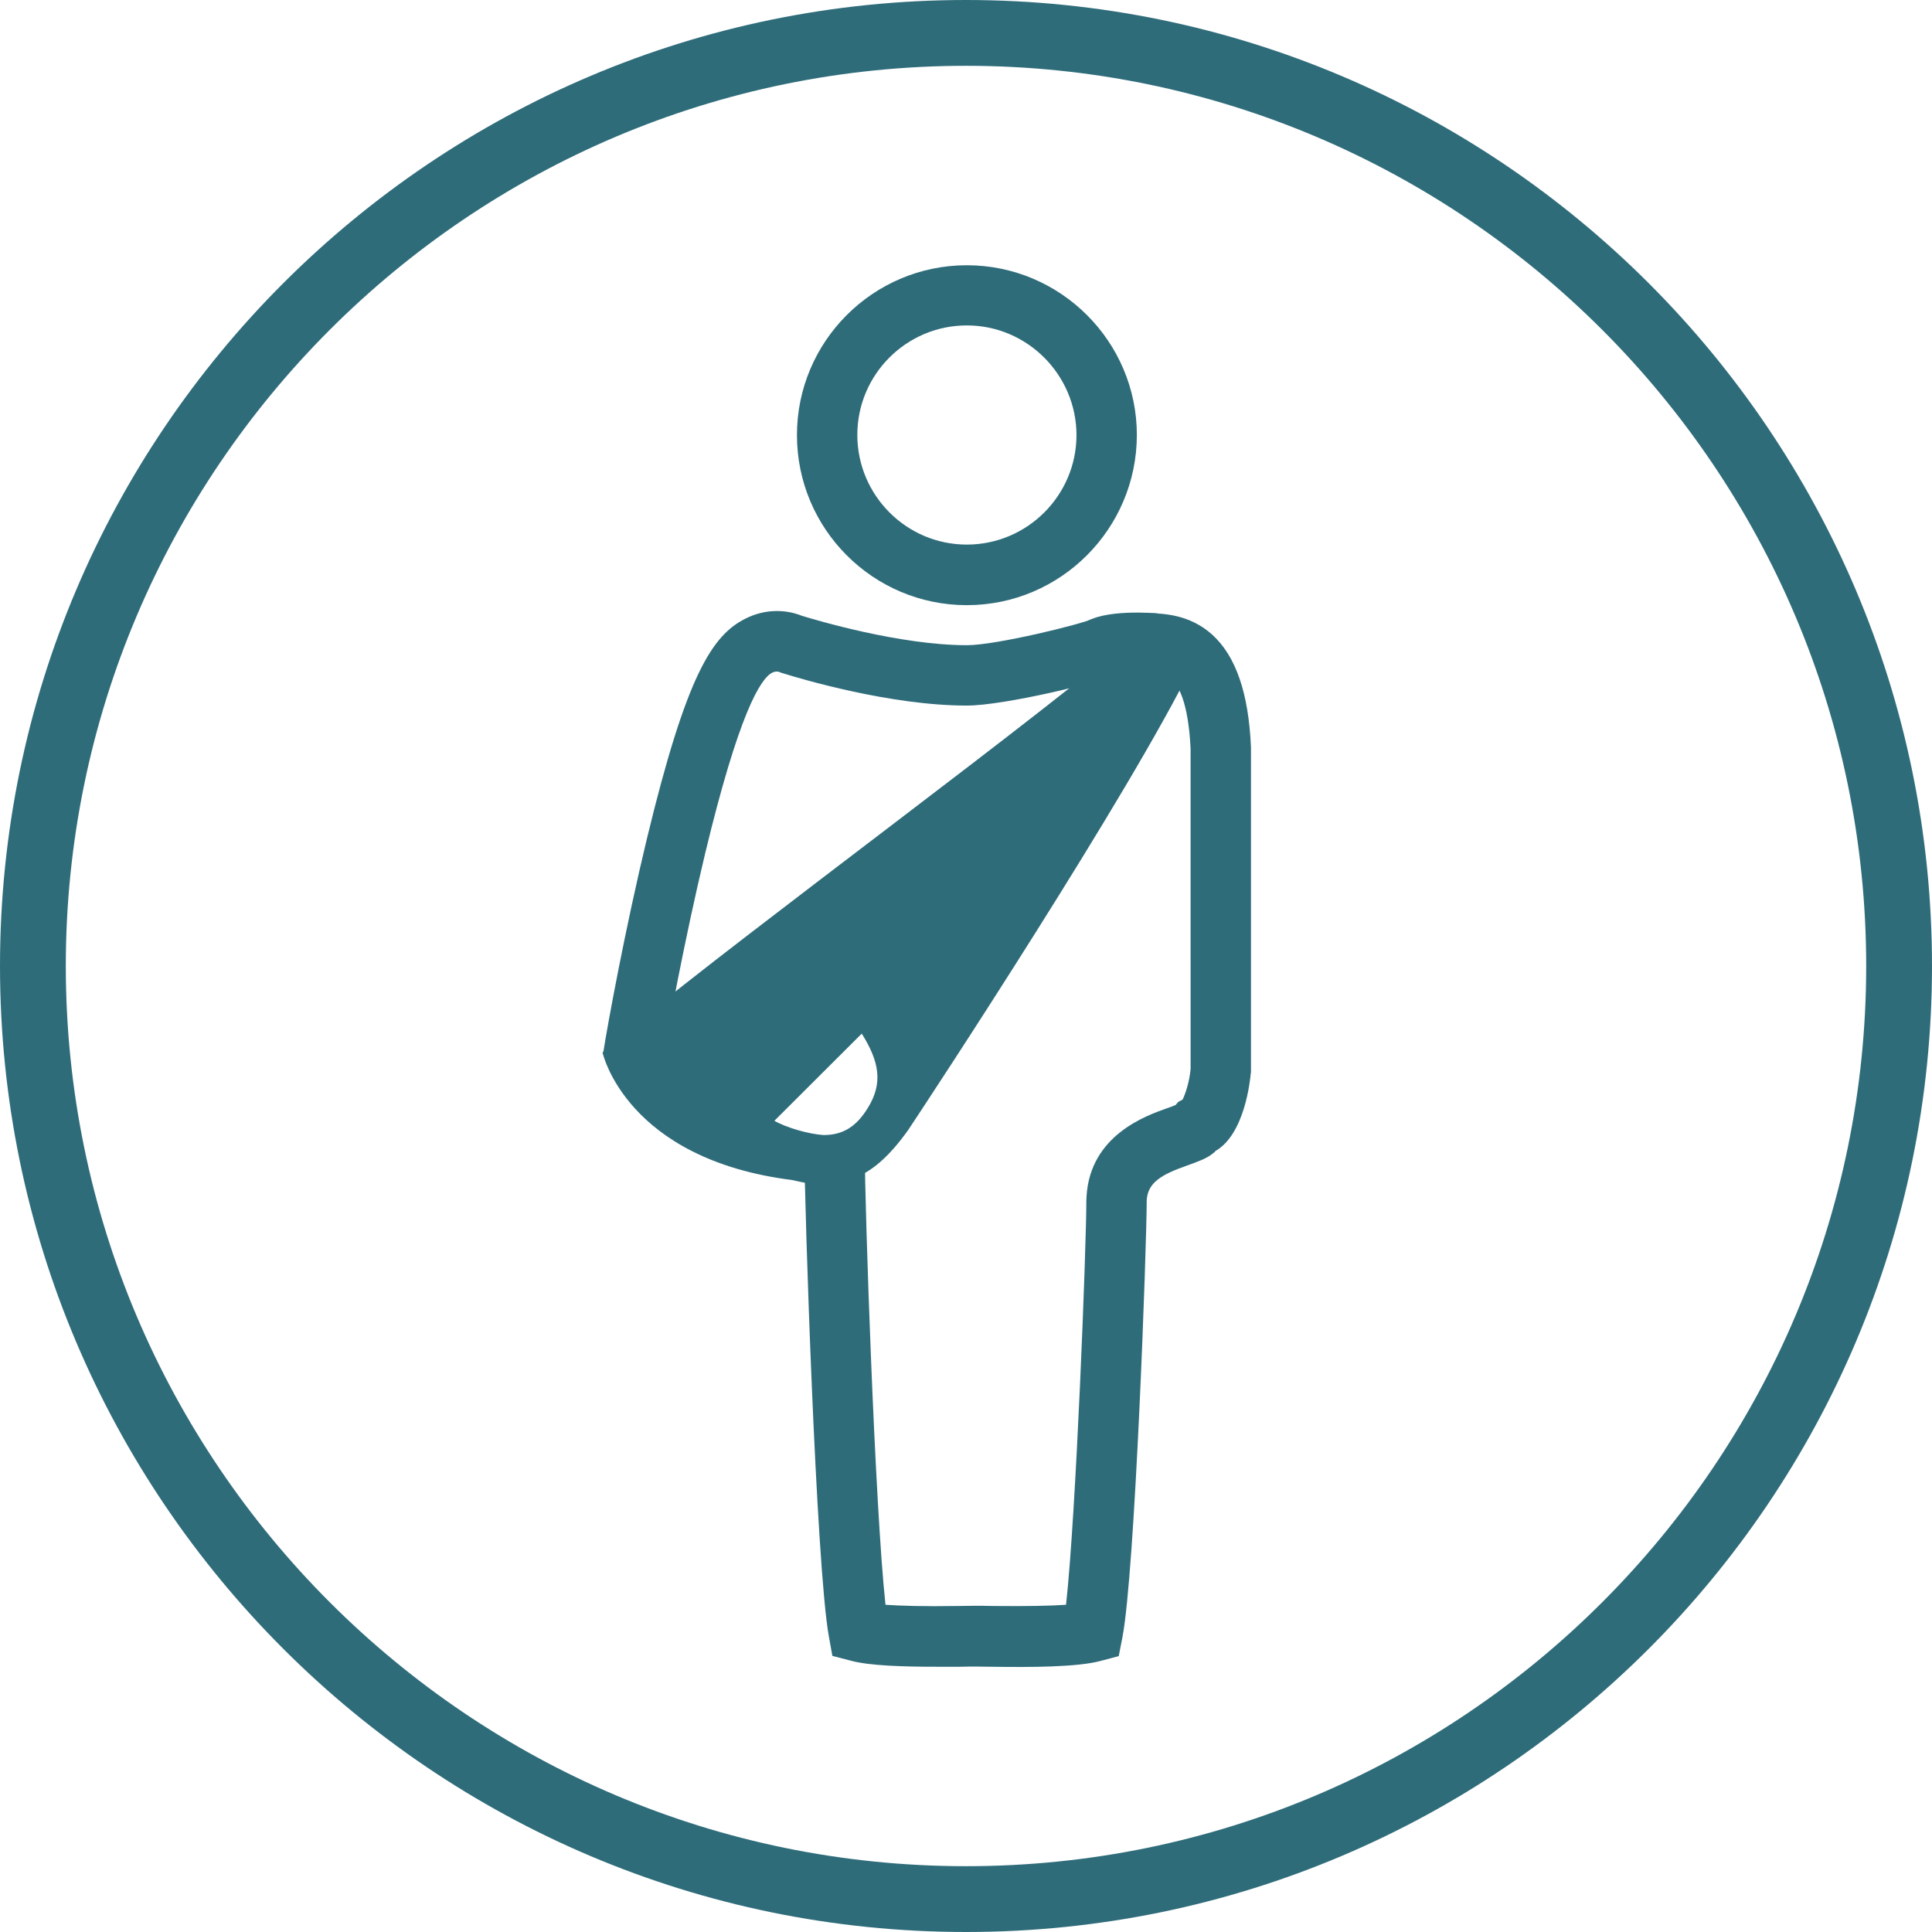 <?xml version="1.0" encoding="utf-8"?>
<!-- Generator: Adobe Illustrator 26.4.1, SVG Export Plug-In . SVG Version: 6.00 Build 0)  -->
<svg version="1.1" xmlns="http://www.w3.org/2000/svg" xmlns:xlink="http://www.w3.org/1999/xlink" x="0px" y="0px"
	 viewBox="0 0 96 96" style="enable-background:new 0 0 96 96;" xml:space="preserve">
<style type="text/css">
	.st0{display:none;}
	.st1{display:inline;fill:#D9E021;}
	.st2{fill:#2F6C7A;}
	.st3{fill:#2F6C7A;}
	.st4{fill:none;}
	.st5{fill:#FFFFFF;}
	.st6{fill:#97ABB6;}
	.st7{fill:#637A88;}
</style>
<g id="Ebene_2" class="st0">
	<rect x="-257" y="-857" class="st1" width="1345" height="1050"/>
</g>
<g id="Ebene_3">
	<g>
		<path class="st2" d="M48,96C21.53,96,0,74.47,0,48C0,21.53,21.53,0,48,0s48,21.53,48,48C96,74.47,74.47,96,48,96z M48,3.27
			C23.34,3.27,3.27,23.34,3.27,48c0,24.66,20.06,44.73,44.73,44.73S92.73,72.66,92.73,48C92.73,23.34,72.66,3.27,48,3.27z"/>
		<path class="st3" d="M48.04,30.07c-4.66,0-8.44-3.79-8.44-8.45c0-4.66,3.79-8.44,8.44-8.44c4.66,0,8.45,3.79,8.45,8.44
			C56.48,26.28,52.7,30.07,48.04,30.07z M48.04,16.17c-3,0-5.44,2.44-5.44,5.44c0,3,2.44,5.45,5.44,5.45c3,0,5.45-2.44,5.45-5.45
			C53.48,18.62,51.04,16.17,48.04,16.17z"/>
		<line class="st7" x1="31.23" y1="50.42" x2="31.24" y2="50.43"/>
		<line class="st7" x1="30.44" y1="53.61" x2="30.44" y2="53.61"/>
		<path class="st3" d="M32.93,52.79l-2.96-0.46c0.23-1.47,1.1-6.2,2.18-10.68c1.96-8.1,3.23-10.09,4.91-10.92
			c0.88-0.44,1.89-0.49,2.79-0.13c0.69,0.21,4.86,1.46,8.2,1.46c1.43,0,5.64-1.03,6.24-1.31l-0.01,0.01l0.89,1.74l-0.04-0.06
			l0.5,0.99c0,0,0.01,0,0.01,0l0,0c-0.94,0.49-5.79,1.63-7.6,1.63c-3.81,0-8.29-1.34-9.15-1.61l-0.07-0.02l-0.07-0.03
			c-0.12-0.05-0.24-0.04-0.37,0.02c-0.61,0.3-1.68,2.1-3.33,8.94C34,46.74,33.15,51.36,32.93,52.79z M54.12,30.83l0.79,1.27
			L54.12,30.83z"/>
		<path class="st4" d="M41.46,57.24c0,2.62,0.59,20.55,1.19,23.84c1.09,0.29,3.99,0.25,5.01,0.24c0.31,0,0.58-0.01,0.8-0.01
			c0.22,0,0.49,0,0.8,0.01c1.02,0.01,3.94,0.05,5.02-0.24c0.6-3.05,1.18-19.11,1.18-21.44v-0.05l0-0.05
			c0.13-2.03,1.99-2.69,2.99-3.04c0.29-0.1,0.73-0.26,0.85-0.35l0.16-0.17l0.18-0.1c0.49-0.28,0.92-1.62,1.01-2.67V37.19
			c-0.23-5.16-2.37-5.2-3.64-5.22"/>
		<path class="st3" d="M46.53,82.82c-1.63,0-3.33-0.05-4.25-0.3l-0.92-0.24l-0.17-0.94c-0.64-3.46-1.22-21.64-1.22-24.11h3
			c0,2.67,0.5,17.65,1.03,22.51c0.71,0.05,1.85,0.09,3.66,0.06c0.31,0,0.59-0.01,0.82-0.01c0.23,0,0.5,0,0.82,0.01
			c1.83,0.02,2.97-0.01,3.67-0.06c0.5-4.47,1.01-17.82,1.01-20.12l0.01-0.19c0.19-3.02,2.95-3.99,3.99-4.36
			c0.1-0.03,0.29-0.1,0.43-0.16l0.14-0.16l0.21-0.11c0.13-0.25,0.34-0.87,0.4-1.52V37.22c-0.11-2.37-0.63-3.19-0.94-3.46
			c-0.28-0.26-0.66-0.28-1.23-0.29l0.05-3c0.72,0.01,2.06,0.04,3.2,1.07c1.17,1.07,1.8,2.89,1.92,5.58l0,0.07v16.09l-0.01,0.06
			c-0.03,0.31-0.29,3.01-1.75,3.85l-0.05,0.06l-0.08,0.06c-0.3,0.25-0.69,0.39-1.3,0.61c-1.25,0.44-1.94,0.84-1.99,1.72l0,0
			c0,2.21-0.58,18.51-1.21,21.73l-0.18,0.92l-0.9,0.24c-1.14,0.31-3.49,0.32-5.42,0.29c-0.3,0-0.57-0.01-0.78-0.01
			c-0.22,0-0.48,0-0.78,0.01C47.31,82.82,46.92,82.82,46.53,82.82z"/>
		<path class="st3" d="M42.82,51.36c0.89,1.42,1.05,2.47,0.31,3.68c-0.58,0.95-1.25,1.36-2.21,1.36c-0.76-0.05-1.88-0.38-2.44-0.71
			L42.82,51.36z M57.52,30.48c0,0-2.77-0.26-3.7,0.53c-0.93,0.8,0.66,2.11,0.66,2.11c-6.86,5.54-21.76,16.46-24.54,19.18
			c0,0,1.15,5.31,9.46,6.34c-0.14-0.02,0.27,0.06,0.39,0.09c0.25,0.06,0.51,0.08,0.77,0.08c1.43,0,2.76-0.13,4.56-2.65
			c1.2-1.8,11.05-16.78,14.16-23.16C60.14,31.23,57.52,30.48,57.52,30.48"/>
	</g>
</g>
</svg>
